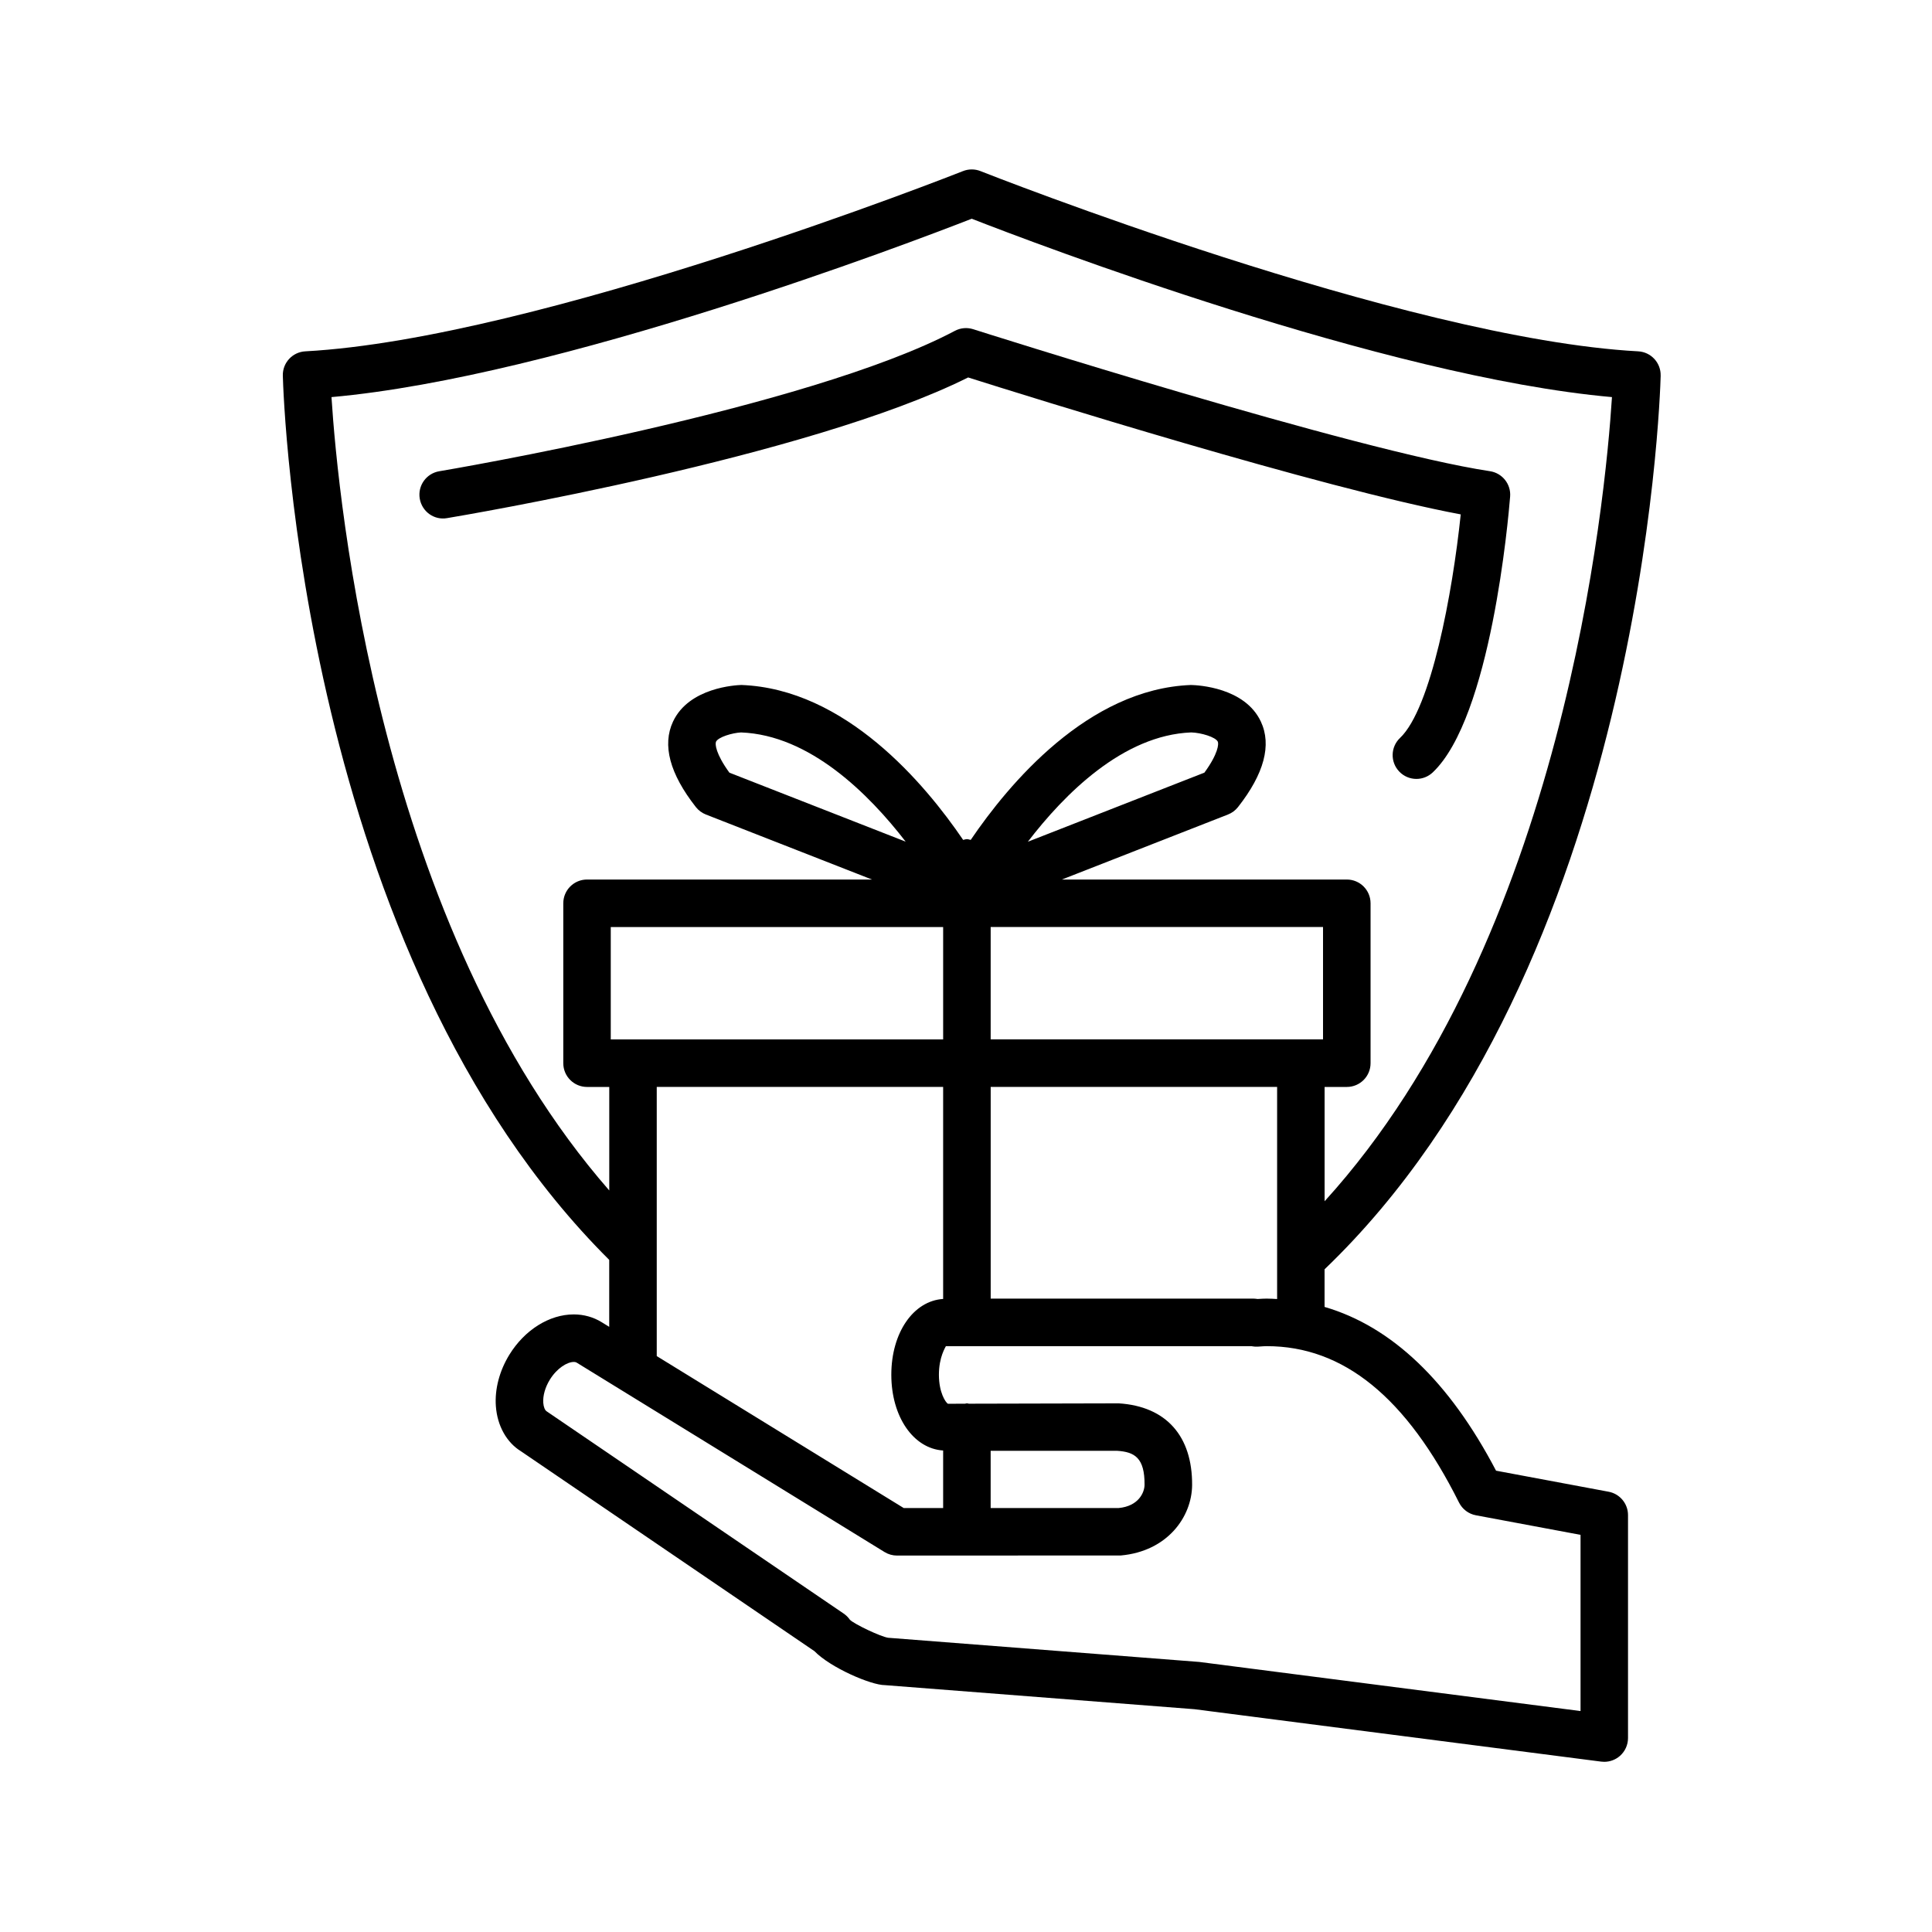 <?xml version="1.0" encoding="UTF-8"?>
<!-- Uploaded to: ICON Repo, www.svgrepo.com, Generator: ICON Repo Mixer Tools -->
<svg fill="#000000" width="800px" height="800px" version="1.1" viewBox="144 144 512 512" xmlns="http://www.w3.org/2000/svg">
 <g>
  <path d="m584.09 243.56c0.09-3.406-2.551-6.273-5.957-6.453-61.91-3.344-173.17-47.316-174.29-47.762-1.484-0.594-3.16-0.594-4.648 0-1.121 0.445-112.38 44.418-174.29 47.762-3.406 0.184-6.047 3.047-5.953 6.453 0.164 6.266 5 153.21 86.496 234.32v17.746l-2.027-1.246c-2.172-1.34-4.723-2.047-7.363-2.047-6.481 0-13.023 4.102-17.078 10.691-2.625 4.277-3.898 9.117-3.57 13.641 0.379 5.223 2.883 9.617 6.617 11.914l77.812 53c4.258 4.383 14.996 9 18.66 9h0.02l82.02 6.379 107.8 13.891c0.27 0.031 0.543 0.051 0.805 0.051 1.52 0 3.004-0.555 4.156-1.566 1.359-1.191 2.141-2.922 2.141-4.731v-59.086c0-3.027-2.16-5.637-5.141-6.191l-29.832-5.578c-12.418-23.699-27.664-38.203-45.445-43.398v-9.969c83.969-80.5 88.906-230.43 89.074-236.82zm-352.24 5.676c60.109-5.336 153.36-40.898 169.67-47.27 16.316 6.375 109.56 41.938 169.67 47.27-1.762 27.582-12.871 143.5-76.156 213.11v-30.293h5.883c3.484 0 6.297-2.816 6.297-6.297v-42.375c0-3.484-2.816-6.297-6.297-6.297h-75.508l44.016-17.23c1.047-0.41 1.973-1.098 2.664-1.977 6.926-8.824 8.961-16.449 6.047-22.66-4.25-9.055-16.695-9.648-18.516-9.688-27.281 1.031-48.289 26.211-58.371 41.055-0.34-0.059-0.641-0.203-0.996-0.203-0.359 0-0.668 0.145-1.008 0.203-10.109-14.852-31.199-40.02-58.777-41.059-1.406 0.043-13.855 0.641-18.105 9.691-2.914 6.211-0.883 13.828 6.047 22.66 0.691 0.887 1.613 1.566 2.656 1.977l44.016 17.23h-75.508c-3.477 0-6.297 2.816-6.297 6.297v42.375c0 3.484 2.82 6.297 6.297 6.297h5.887v27.434c-61.051-69.879-71.879-183.05-73.613-210.25zm74.008 170.22v-29.781h88.086v29.781zm100.68-29.789h88.078v29.781h-88.078zm9.855-22.598c9.691-12.645 25.246-28.27 43.289-28.969 2.633 0.07 6.473 1.234 7.047 2.449 0.277 0.598 0.113 3.18-3.547 8.207zm-32.383-0.023-46.711-18.281c-3.652-5.019-3.824-7.602-3.547-8.199 0.574-1.234 4.34-2.356 6.637-2.461 18.223 0.691 33.875 16.301 43.621 28.941zm-65.965 65.004h75.898v56.188c-7.871 0.496-13.734 8.918-13.734 20.078s5.871 19.586 13.734 20.082v15.246h-10.449l-65.449-40.266zm122.02 96.43c4.629 0.297 7.301 1.863 7.254 9-0.012 2.055-1.594 5.668-6.859 6.164h-33.926v-15.16zm90.59 13.711c0.883 1.762 2.539 3.016 4.477 3.375l27.727 5.184v46.695l-101.02-13.012-82.48-6.41c-2.004-0.309-8.848-3.547-10.121-4.762-0.441-0.648-1.008-1.203-1.656-1.648l-78.703-53.594c-0.48-0.297-0.824-1.16-0.906-2.25-0.133-1.891 0.496-4.117 1.738-6.141 1.895-3.078 4.629-4.699 6.348-4.699 0.473 0 0.688 0.133 0.762 0.176l81.594 50.199c0.996 0.609 2.137 0.934 3.301 0.934l59.312-0.023c12.316-1.102 18.828-10.207 18.895-18.652 0.082-12.984-6.863-20.871-19.453-21.664l-39.707 0.094c-0.176-0.012-0.328-0.102-0.512-0.102-0.188 0-0.34 0.09-0.523 0.105l-4.527 0.012c-0.609-0.367-2.379-2.965-2.379-7.695 0-4.731 1.77-7.324 1.852-7.574h81c0.121 0.023 0.227 0.043 0.285 0.059 0.465 0.082 0.934 0.102 1.406 0.07l0.668-0.043c0.555-0.039 1.109-0.082 1.668-0.082 20.34-0.004 37.008 13.555 50.957 41.449zm-50.98-54.047c-0.691 0-1.387 0.039-2.398 0.102-0.41-0.059-0.855-0.102-1.129-0.102h-69.605v-56.094h75.906v56.207c-0.922-0.051-1.84-0.113-2.773-0.113z"/>
  <path d="m531.11 280.32c-2.184 20.926-7.871 51.453-16.078 59.23-2.523 2.387-2.633 6.379-0.238 8.898 1.234 1.309 2.902 1.973 4.57 1.973 1.555 0 3.109-0.574 4.332-1.727 15.41-14.59 20.027-67.152 20.504-73.09 0.266-3.293-2.07-6.234-5.34-6.731-35.574-5.359-135.93-37.301-136.95-37.629-1.613-0.512-3.363-0.359-4.856 0.434-39.316 20.801-135.67 37.051-136.64 37.207-3.434 0.574-5.75 3.816-5.176 7.25 0.574 3.426 3.805 5.789 7.25 5.172 3.961-0.656 95.781-16.148 138.08-37.277 15.285 4.832 93.539 29.355 130.54 36.289z"/>
 </g>
</svg>